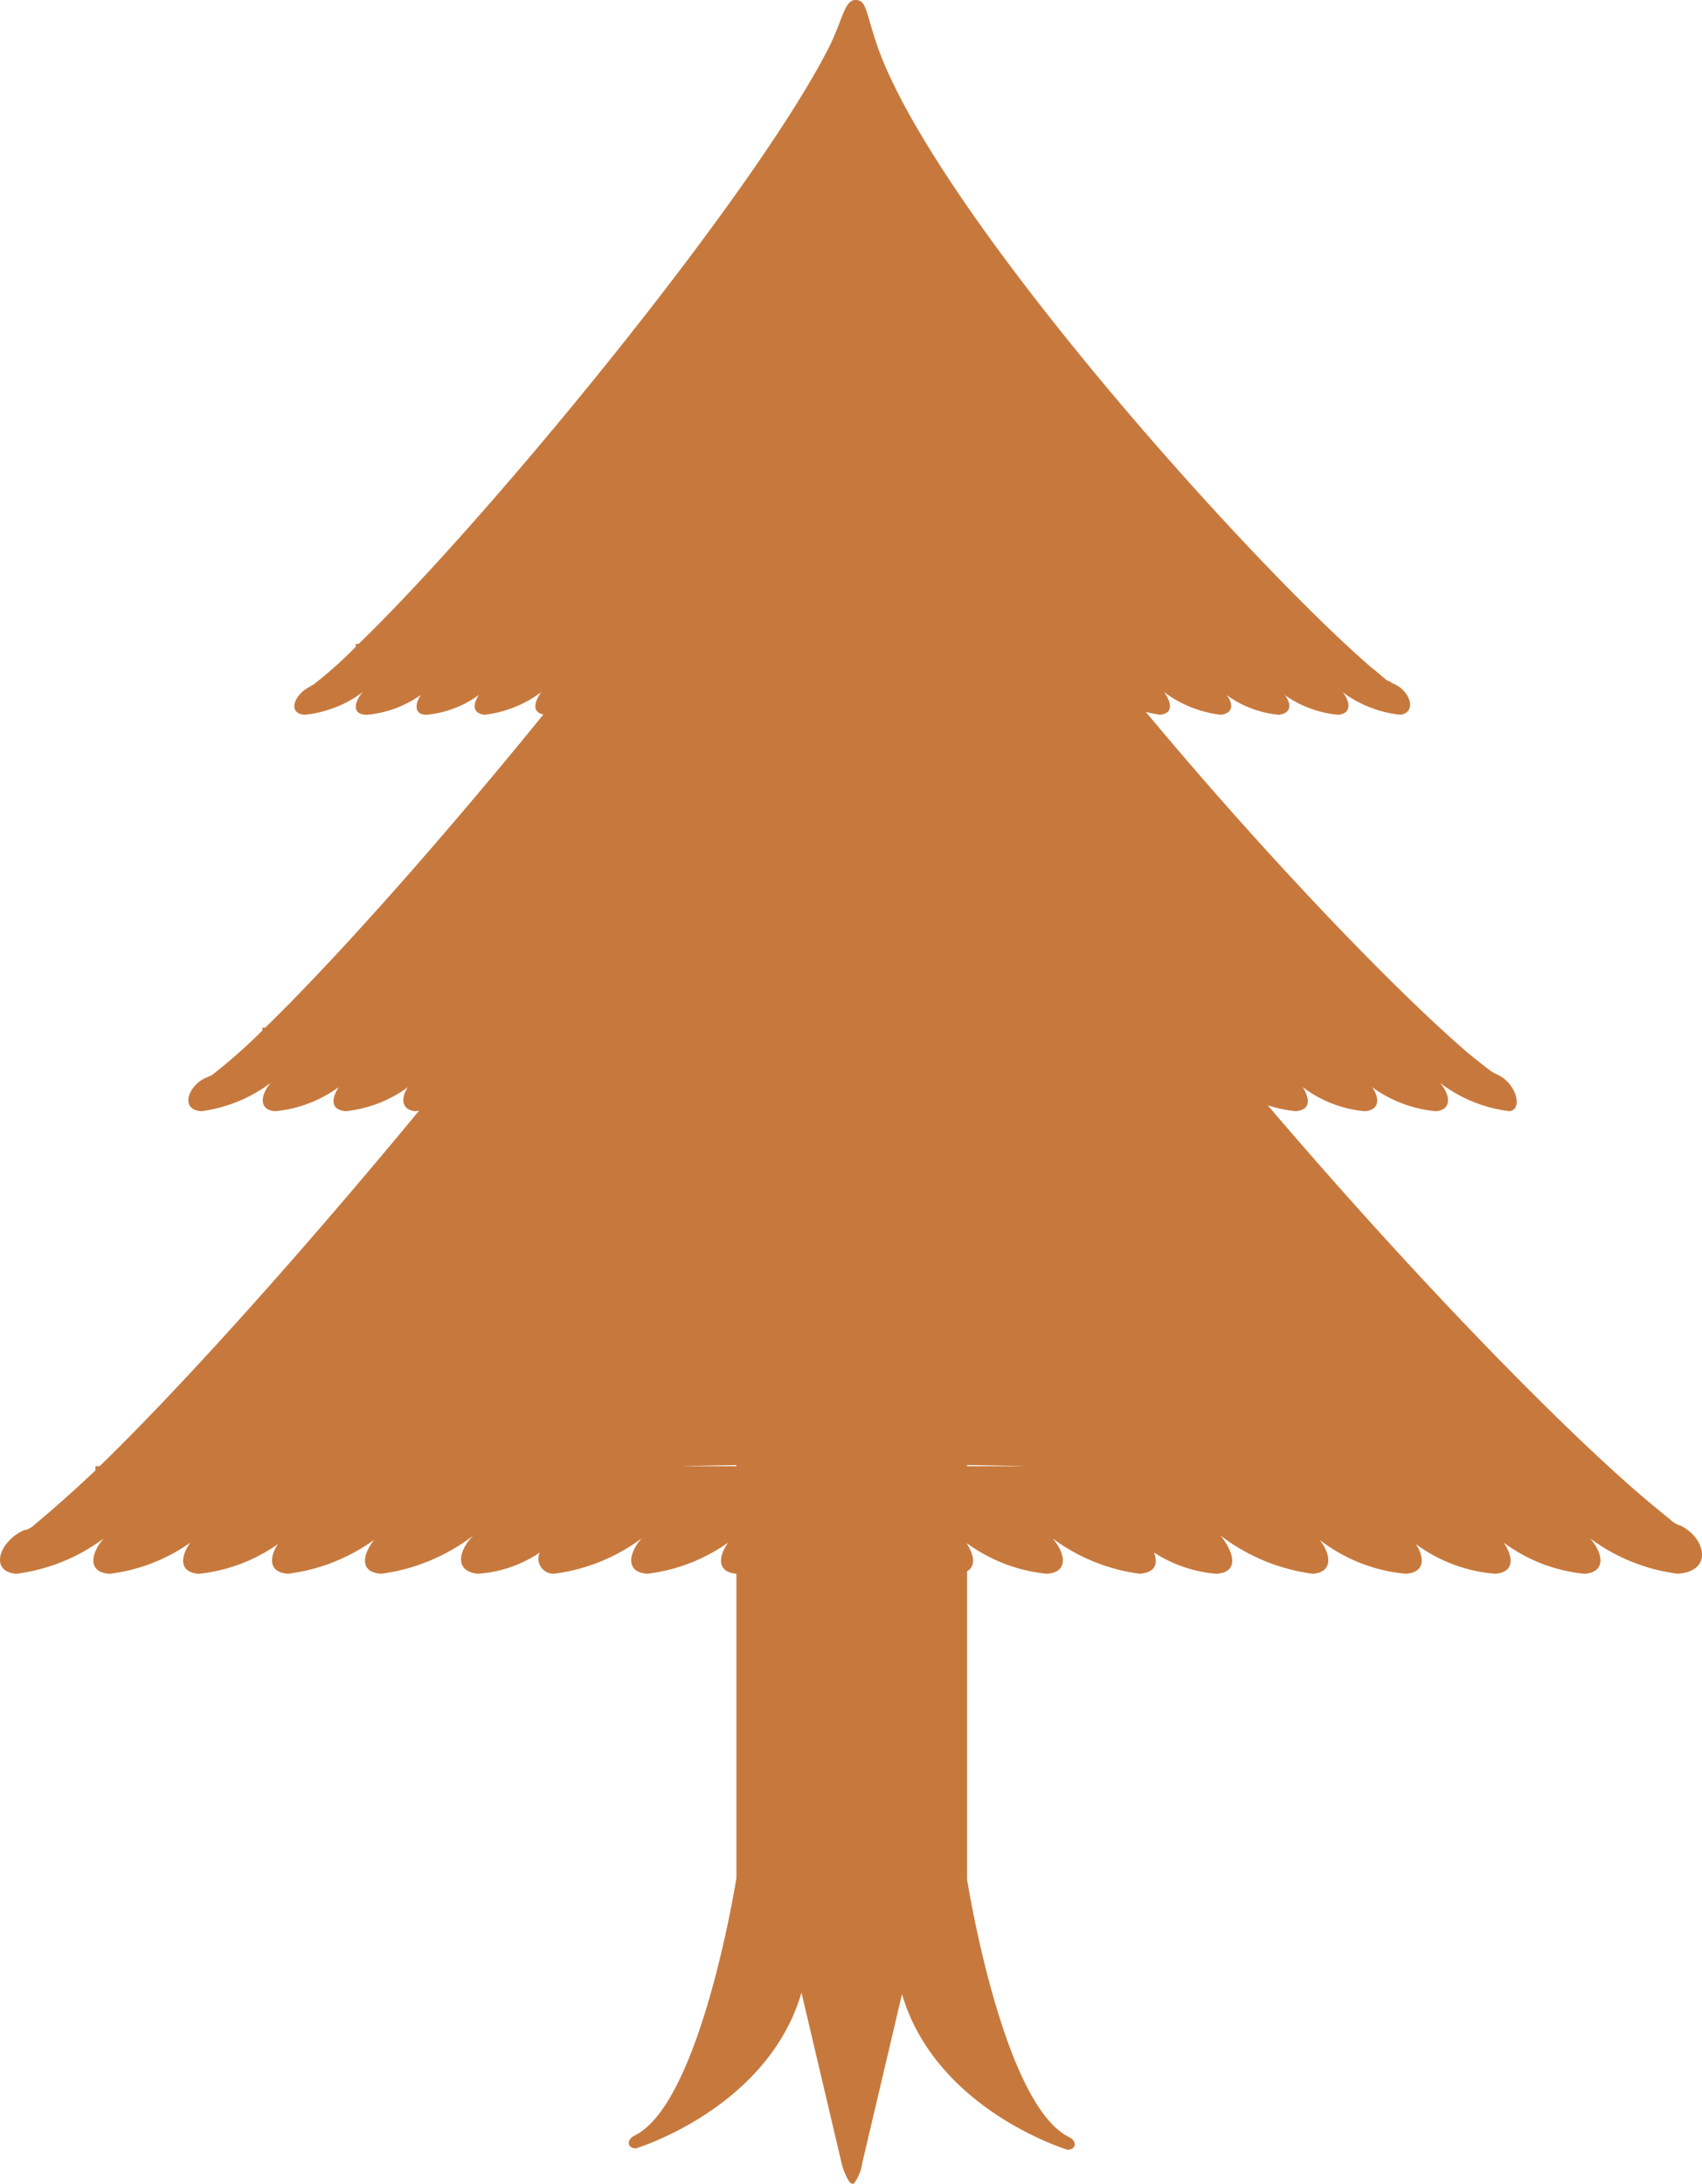 <svg xmlns="http://www.w3.org/2000/svg" viewBox="0 0 59.341 76.138">
  <defs>
    <style>
      .cls-1 {
        fill: #c7793d;
      }
    </style>
  </defs>
  <g id="グループ化_78" data-name="グループ化 78" transform="translate(0.042)">
    <path id="パス_132" data-name="パス 132" class="cls-1" d="M52.195,115.092a.153.153,0,0,1-.1-.049,2.145,2.145,0,0,1-.3-.74l-1.382-5.872c-1.184,4.046-5.773,5.428-5.773,5.428-.3,0-.345-.3-.049-.444,2.319-1.135,3.553-8.981,3.553-8.981V76.9h8.043v27.583s1.234,7.846,3.553,8.981c.3.148.247.444-.049.444,0,0-4.589-1.382-5.773-5.428l-1.382,5.872a1.6,1.6,0,0,1-.3.74h-.049" transform="translate(-22.511 -38.955)"/>
    <path id="パス_133" data-name="パス 133" class="cls-1" d="M59.072,23.833c-.1-.049-.148-.1-.2-.1-.2-.148-.345-.3-.543-.444h0C54.088,19.639,43.232,7.55,41.111,1.678,40.667.395,40.716,0,40.321,0s-.444.74-.987,1.776C36.62,7.007,27.541,18.06,23,22.451h-.1v.1a14.354,14.354,0,0,1-1.431,1.283c-.049.049-.1.049-.148.1-.543.247-.839.938-.2.987a4.064,4.064,0,0,0,2.023-.789c-.3.345-.395.789.148.789a3.825,3.825,0,0,0,1.875-.691c-.2.3-.247.691.2.691a3.68,3.68,0,0,0,1.826-.691c-.2.3-.247.641.2.691a4.1,4.1,0,0,0,1.974-.789c-.247.345-.345.74.148.789a4.354,4.354,0,0,0,2.072-.839c-.3.345-.444.839.1.839a2.755,2.755,0,0,0,1.431-.493c-.1.247,0,.444.345.493a4.236,4.236,0,0,0,2.023-.789c-.3.345-.395.789.148.789a3.825,3.825,0,0,0,1.875-.691c-.2.3-.247.691.2.691a5.786,5.786,0,0,0,2.517-1.135,5.786,5.786,0,0,0,2.517,1.135c.444-.049.444-.395.2-.691a3.825,3.825,0,0,0,1.875.691c.493-.049.395-.493.148-.789a4.064,4.064,0,0,0,2.023.789c.345-.049.395-.247.345-.493a3.3,3.3,0,0,0,1.431.493c.543-.049.395-.543.1-.839a4.765,4.765,0,0,0,2.072.839c.493-.049.395-.444.148-.789a4.094,4.094,0,0,0,1.974.789c.444-.049.444-.395.2-.691a3.68,3.68,0,0,0,1.826.691c.444-.049.444-.395.2-.691a3.825,3.825,0,0,0,1.875.691c.493-.049.395-.493.148-.789a4.064,4.064,0,0,0,2.023.789C59.911,24.82,59.664,24.08,59.072,23.833Zm-1.628-.395Zm-13.175-.987H36.275C38.89,22.4,41.653,22.4,44.269,22.451Z" transform="translate(-10.539 0)"/>
    <path id="パス_134" data-name="パス 134" class="cls-1" d="M58.881,46.823a1.078,1.078,0,0,1-.247-.148c-.2-.148-.444-.345-.691-.543h0C52.91,41.84,39.982,27.481,37.466,20.474c-.543-1.48-.444-1.974-.938-1.974-.444,0-.543.888-1.184,2.122C32.137,26.839,21.281,40.014,15.952,45.2h-.1v.1a19.32,19.32,0,0,1-1.727,1.53c-.049.049-.1.049-.2.1-.641.247-.987,1.135-.2,1.184a5.189,5.189,0,0,0,2.418-.987c-.345.395-.444.938.148.987a4.468,4.468,0,0,0,2.22-.839c-.247.395-.3.79.247.839a4.493,4.493,0,0,0,2.171-.839c-.247.345-.247.79.247.839a4.881,4.881,0,0,0,2.369-.938c-.3.395-.395.888.2.938a5.128,5.128,0,0,0,2.517-1.036c-.395.395-.543.987.1,1.036a3.448,3.448,0,0,0,1.727-.543c-.1.3,0,.543.395.543a5.189,5.189,0,0,0,2.418-.987c-.345.395-.444.938.148.987a4.468,4.468,0,0,0,2.22-.839c-.247.395-.3.79.247.839.74.049,1.974-.691,3.01-1.332,1.036.641,2.27,1.382,3.01,1.332.543-.049.493-.493.247-.839a4.468,4.468,0,0,0,2.22.839c.592-.049.493-.592.148-.987a5,5,0,0,0,2.418.987c.395-.049.493-.3.395-.543a3.314,3.314,0,0,0,1.727.543c.641-.049.493-.641.1-1.036a5.446,5.446,0,0,0,2.517,1.036c.592-.049.493-.543.2-.938a4.712,4.712,0,0,0,2.369.938c.543-.049.493-.444.247-.839a4.172,4.172,0,0,0,2.171.839c.543-.049.493-.493.247-.839a4.468,4.468,0,0,0,2.22.839c.592-.049.493-.592.148-.987a5,5,0,0,0,2.418.987C59.819,48.057,59.572,47.119,58.881,46.823Zm-1.974-.444h0ZM41.265,45.2H31.742C34.85,45.146,38.107,45.146,41.265,45.2Z" transform="translate(-6.746 -9.371)"/>
    <path id="パス_135" data-name="パス 135" class="cls-1" d="M58.55,70.466a.8.8,0,0,1-.345-.2c-.247-.2-.543-.444-.839-.691h0C50.9,64.1,34.272,45.646,31.065,36.617c-.691-1.875-.592-2.517-1.184-2.517s-.691,1.135-1.53,2.714c-4.1,7.994-18.06,24.919-24.919,31.58H3.285v.148c-.888.839-1.628,1.48-2.22,1.974-.1.049-.148.1-.247.1-.839.345-1.283,1.431-.3,1.53a6.5,6.5,0,0,0,3.059-1.234c-.444.493-.592,1.184.2,1.234a6.157,6.157,0,0,0,2.813-1.086c-.345.493-.395,1.036.3,1.086A5.846,5.846,0,0,0,9.65,71.108c-.3.444-.345.987.345,1.036a6.53,6.53,0,0,0,3.01-1.184c-.395.493-.543,1.135.247,1.184a6.734,6.734,0,0,0,3.207-1.332c-.493.493-.691,1.234.148,1.332a4.37,4.37,0,0,0,2.171-.74.524.524,0,0,0,.493.74,6.5,6.5,0,0,0,3.059-1.234c-.444.493-.592,1.184.2,1.234a6.157,6.157,0,0,0,2.813-1.086c-.345.493-.395,1.036.3,1.086.987.1,2.517-.888,3.849-1.727,1.332.839,2.862,1.776,3.849,1.727.691-.049.641-.592.3-1.086a5.641,5.641,0,0,0,2.813,1.086c.79-.049.641-.74.2-1.234A6.5,6.5,0,0,0,39.7,72.144c.543-.049.641-.345.493-.74a4.7,4.7,0,0,0,2.171.74c.839-.049.592-.789.148-1.332a6.734,6.734,0,0,0,3.207,1.332c.74-.049.641-.691.247-1.184a5.737,5.737,0,0,0,3.01,1.184c.691-.049.641-.592.345-1.036a5.36,5.36,0,0,0,2.763,1.036c.691-.049.641-.592.3-1.086a5.641,5.641,0,0,0,2.813,1.086c.789-.049.641-.74.2-1.234a6.5,6.5,0,0,0,3.059,1.234C59.734,72.045,59.389,70.861,58.55,70.466Zm-2.566-.543h0Zm-20.132-1.53H23.664C27.66,68.3,31.855,68.3,35.851,68.394Z" transform="translate(0 -17.274)"/>
  </g>
</svg>
